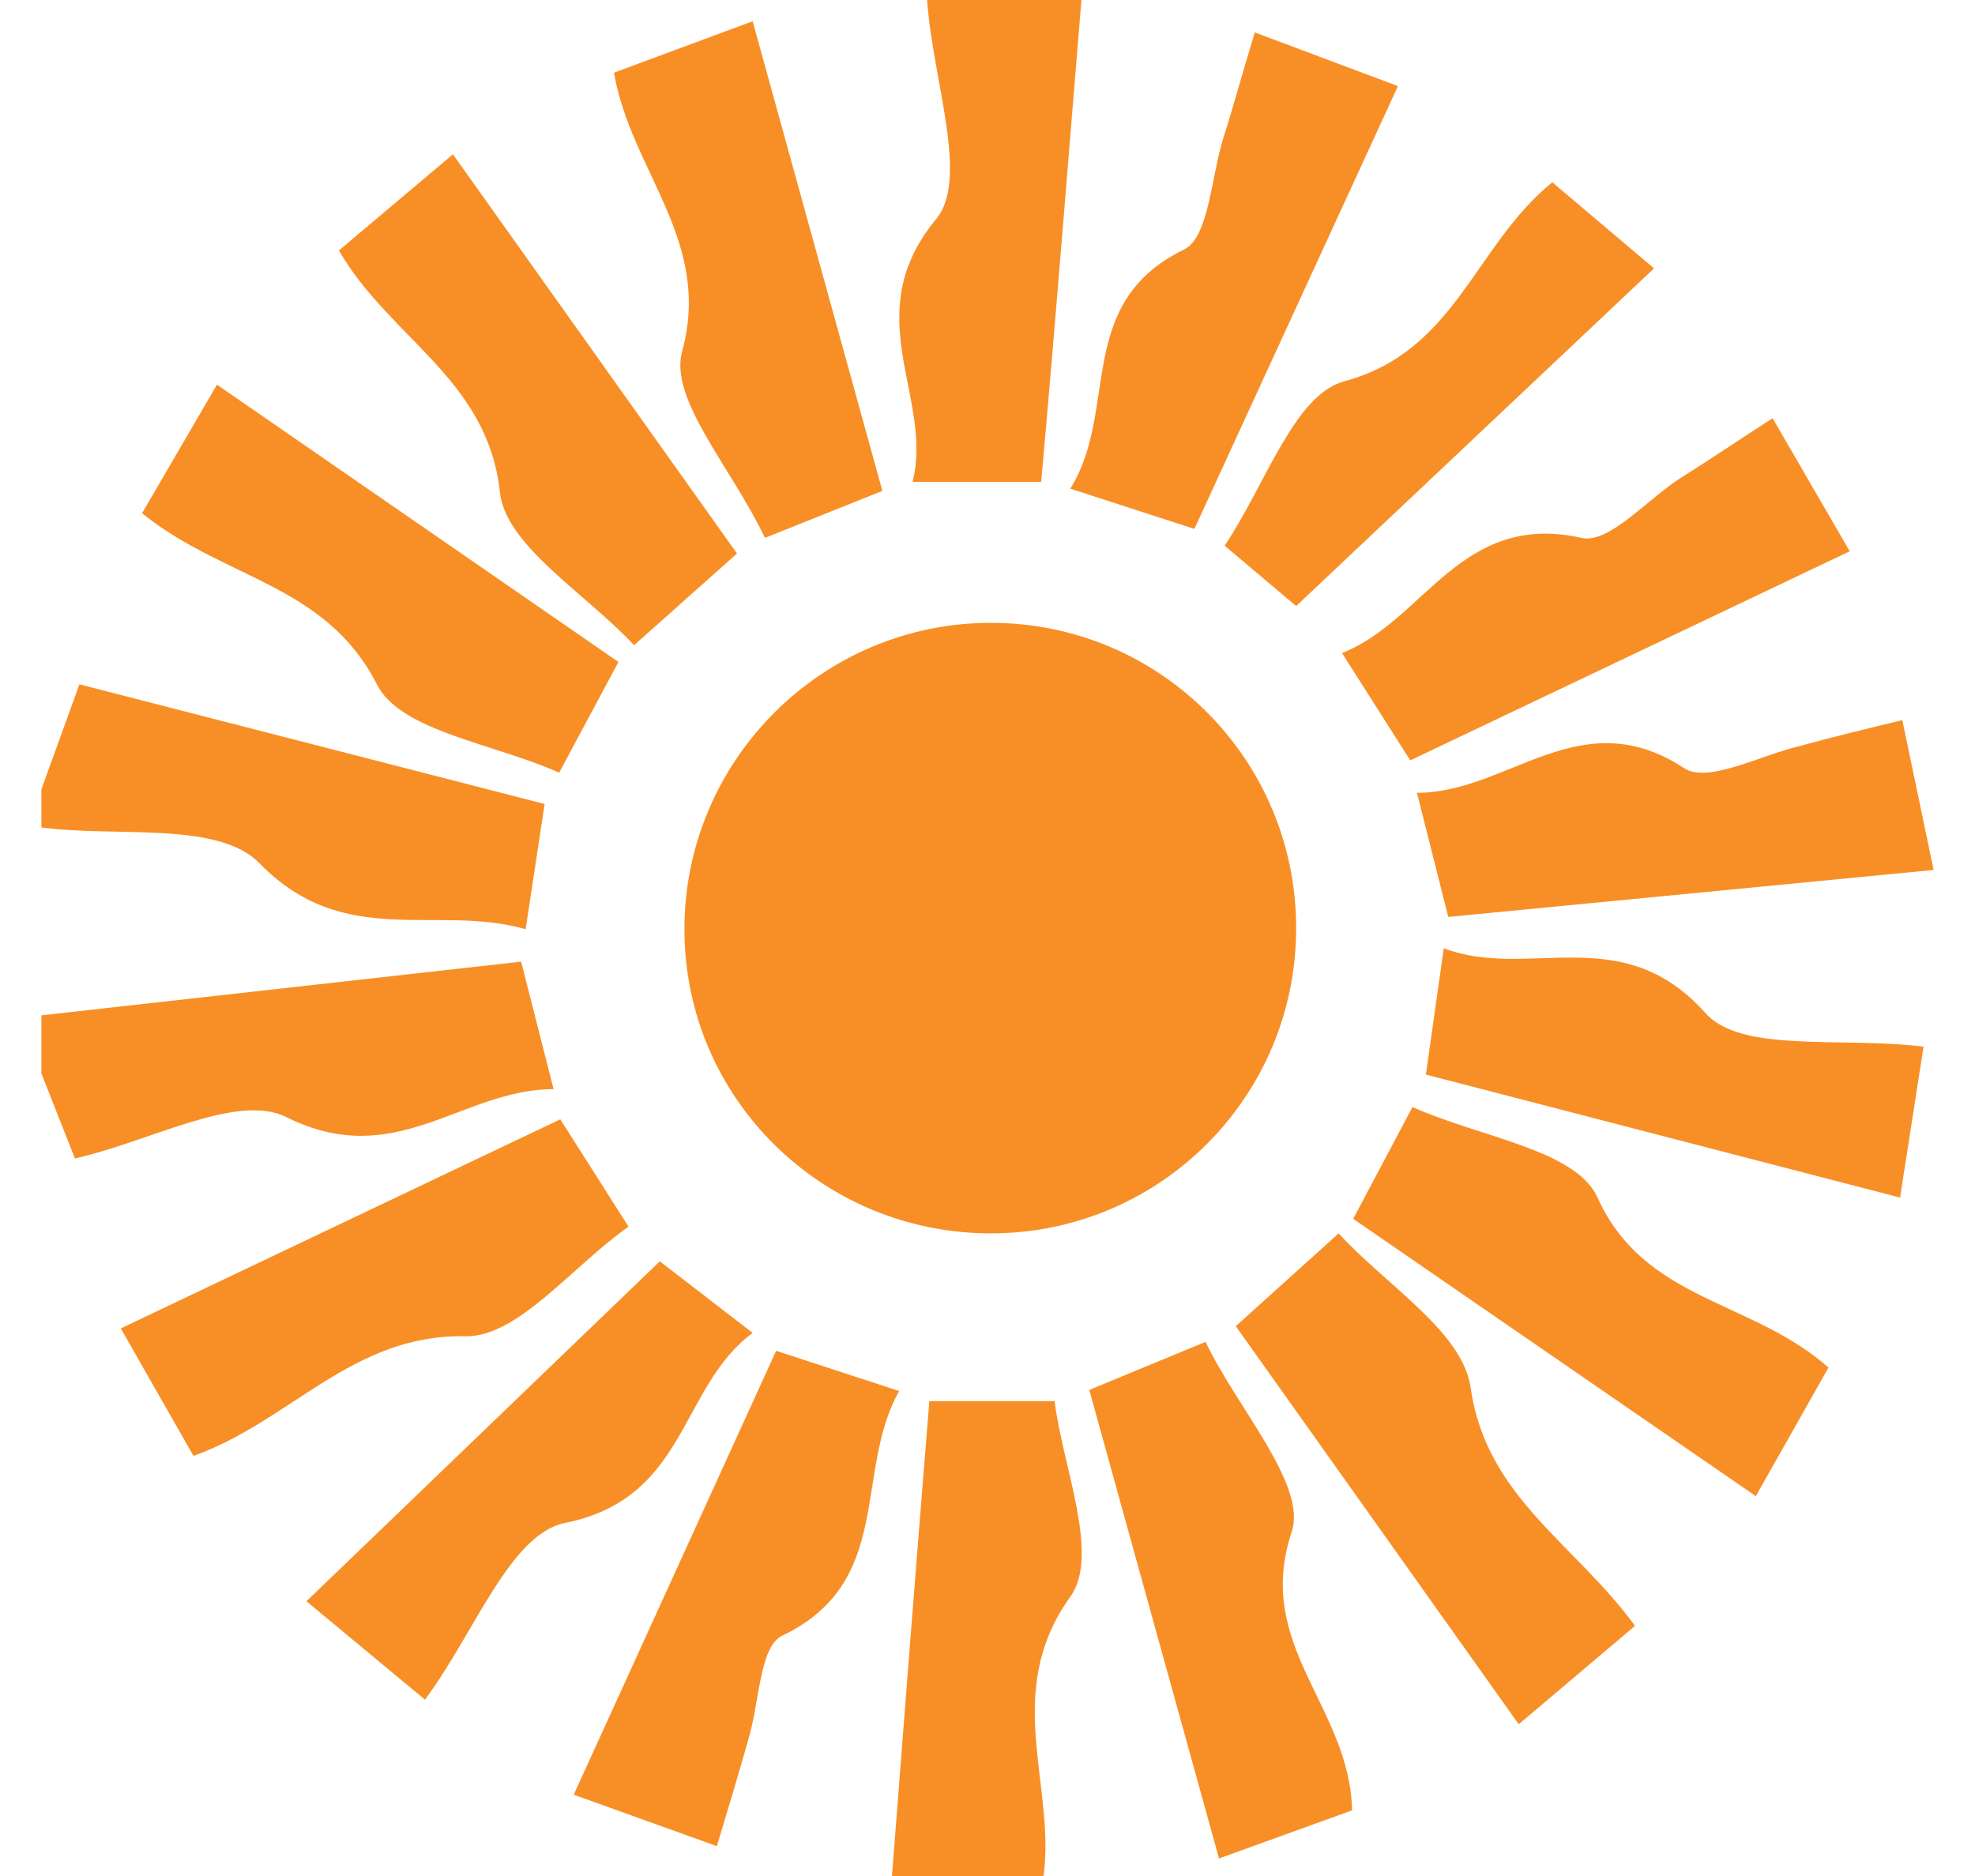 <?xml version="1.0" encoding="UTF-8"?>
<svg id="Layer_2" xmlns="http://www.w3.org/2000/svg" version="1.1" viewBox="0 0 176.6 167.8">
  <!-- Generator: Adobe Illustrator 29.0.0, SVG Export Plug-In . SVG Version: 2.1.0 Build 186)  -->
  <defs>
    <style>
      .st0 {
        fill: #f88f26;
      }

      .st1 {
        fill: #f8b684;
      }

      .st2 {
        fill: #9facbb;
      }
    </style>
  </defs>
  <g id="Layer_1-2">
    <g id="Group_25">
      <g id="Group_23">
        <path id="Path_20" class="st0" d="M88.6,55.7c15.1,0,27.3,12.2,27.3,27.3s-12.2,27.3-27.3,27.3-27.4-12.1-27.4-27.2,12.3-27.4,27.4-27.4h0"/>
        <path id="Path_21" class="st0" d="M3.7,70.6l3.4-9.4,41.6,10.7-1.7,11.2c-8-2.3-16.2,1.9-23.8-5.9-3.7-3.8-12.8-2.3-19.5-3.2v-3.4h0Z"/>
        <path id="Path_22" class="st0" d="M3.7,90.8l42.9-4.8,2.9,11.4c-8.2,0-14.1,7.4-23.9,2.5-4.4-2.2-12.2,2.2-18.9,3.7l-3-7.6v-5.2"/>
        <path id="Path_23" class="st0" d="M79.7,168.5c1.1-14.2,2.2-28.4,3.4-43.2h11.2c.7,5.8,4.1,13.8,1.4,17.5-6.3,8.8-1,17.3-2.5,25.7h-13.5Z"/>
        <path id="Path_24" class="st0" d="M115.9,54.2l-6.4-5.4c3.6-5.3,6.2-13.5,10.7-14.7,10-2.7,11.6-12.1,18.6-17.8l9.1,7.7-32,30.2"/>
        <path id="Path_25" class="st0" d="M27.4,143.2l31.6-30.4,8.3,6.4c-6.6,4.9-5.8,14.8-16.8,17-4.9,1-8.1,9.9-12.5,15.8l-10.6-8.8"/>
        <path id="Path_26" class="st0" d="M146.2,145.4l-10.4,8.8-25.3-35.6,9.2-8.3c4.3,4.7,11.1,8.8,11.8,13.8,1.4,9.8,9.3,13.9,14.7,21.3"/>
        <path id="Path_27" class="st0" d="M30.3,22.4l10.2-8.6,25.4,35.7-9.2,8.2c-4.4-4.7-11.5-8.9-12-13.7-1.1-10.1-9.8-13.7-14.4-21.6"/>
        <path id="Path_28" class="st0" d="M112.2,2.9l12.8,4.8-18.2,39.6-11.1-3.6c4.4-7,.3-16.6,10.2-21.4,2.2-1.1,2.4-6.5,3.5-10,.9-2.8,1.7-5.8,2.8-9.4"/>
        <path id="Path_29" class="st0" d="M82.9,0h13.8c-1.2,14.5-2.3,28.6-3.6,43.1h-11.5c1.9-7.6-5-14.9,2.1-23.5C86.7,16,83.4,7.2,82.9,0"/>
        <path id="Path_30" class="st0" d="M68.4,48.1c-3-6.3-8.6-12.4-7.4-16.7,2.7-9.9-4.6-16.1-6.1-24.9l12.4-4.6,11.6,42-10.5,4.2"/>
        <path id="Path_31" class="st0" d="M64.1,165.1l-12.8-4.6,18.1-39.7,11,3.6c-4.1,7.3-.4,17.1-10.5,21.9-2,1-2,6.1-3,9.3-.8,2.9-1.7,5.8-2.8,9.5"/>
        <path id="Path_32" class="st0" d="M12.7,45.9l6.7-11.5,35.9,24.8-5.3,9.9c-5.8-2.6-14.2-3.7-16.3-7.9-4.6-9-13.7-9.4-21-15.3"/>
        <path id="Path_33" class="st0" d="M170.1,64.4l2.8,13.4-43.4,4.2-2.8-11.1c8.2,0,14.6-8.3,23.9-2.2,2.1,1.4,6.9-1.2,10.4-2,2.9-.8,5.8-1.5,9.1-2.3"/>
        <path id="Path_34" class="st0" d="M169.9,107.1l-42.4-11,1.6-11.3c7.6,2.9,15.9-2.6,23.4,5.8,3.2,3.6,12.1,2.1,19.5,3l-2.1,13.5"/>
        <path id="Path_35" class="st0" d="M120.9,161.9l-11.9,4.3-11.6-41.9,10.4-4.3c2.8,5.9,9.1,12.8,7.7,17-3.4,10.2,5.2,15.6,5.4,24.9"/>
        <path id="Path_36" class="st0" d="M158.5,37.4l6.9,11.9-39.3,18.7-6.1-9.6c7.4-2.9,10.6-12.7,21.4-10.3,2.5.6,6-3.6,9.1-5.5,2.4-1.5,4.9-3.2,8-5.2"/>
        <path id="Path_37" class="st0" d="M163.5,122.3l-6.5,11.5-36-24.8,5.3-10c6,2.7,14.5,3.8,16.5,8,4.2,9.4,13.8,9.2,20.7,15.3"/>
        <path id="Path_38" class="st0" d="M50.1,100.1l6.1,9.6c-5.1,3.6-9.9,9.9-14.6,9.8-10.1-.2-15.6,7.6-24.3,10.7l-6.5-11.4,39.3-18.7"/>
      </g>
    </g>
  </g>
  <g>
    <g>
      <path class="st1" d="M246.2-168.4c11.3-6.6,25.4-6.6,37.2,0v16.5c0,7.1-3.3,14.1-8.9,17.9l-8.5,6.1h-2.4l-8.5-6.6c-6.1-4.7-8.9-10.8-8.9-17.9v-16h0Z"/>
      <path class="st0" d="M265-125.1c-.9,0-1.9,0-2.8-.9l-8-6.1c-6.6-5.2-9.9-11.8-9.9-19.8v-17.4h.9c12.2-7.1,27.3-7.1,39.5,0h.9v18.3c0,8-3.8,16-9.9,19.8l-8,5.6c-1.4.9-2.4.9-2.8.9h0v-.5h0ZM248.1-167v15.1c0,6.6,2.8,12.2,8,16.5l8.5,6.6,8.5-6.1c5.2-3.3,8-9.4,8-16.5v-15.5c-9.9-5.2-22.6-5.2-32.9,0h-.1Z"/>
    </g>
    <g>
      <g>
        <path class="st2" d="M259.4-194.3c-.9,0-2.4-.9-2.4-2.4v-28.2c0-.9.9-2.4,2.4-2.4s2.4.9,2.4,2.4v28.7c-.5.9-.9,1.9-2.4,1.9Z"/>
        <path class="st2" d="M270.2-193.3c-.9,0-2.4-.9-2.4-2.4v-28.7c0-.9.9-2.4,2.4-2.4s2.4.9,2.4,2.4v28.7c0,1.4-1.4,2.4-2.4,2.4Z"/>
      </g>
      <g>
        <path class="st2" d="M305-170.3c-.9,0-1.4,0-1.9-.9s0-2.4.9-2.8l25.4-12.2c.9,0,2.4,0,2.8.9s0,2.4-.9,2.8l-25.4,12.2h-.9Z"/>
        <path class="st2" d="M308.7-160.4c-.9,0-1.4,0-1.9-.9s0-2.4.9-2.8l25.9-12.2c.9,0,2.4,0,2.8.9s0,2.4-.9,2.8l-25.4,12.2h-1.4Z"/>
      </g>
      <g>
        <path class="st2" d="M298.9-118.5h-1.4c-.9-.9-.9-1.9-.5-3.3,6.6-8,10.3-18.8,10.3-27.7s-.5-6.6-.9-10.3c-.5-.9.5-2.4,1.9-2.4s2.4,0,2.4,1.9c.9,3.8,1.4,7.5,1.4,11.3,0,10.3-4.2,21.6-11.3,30.6h-1.9Z"/>
        <path class="st2" d="M304.5-169.3c-.9,0-1.4,0-1.9-.9-6.6-12.2-18.8-20.7-32.5-22.6-.9,0-1.9-.9-1.9-2.4.5-.9.9-1.9,2.4-1.9,15.1,1.9,28.2,11.3,35.7,24.9.5.9.5,2.4-.9,2.8h-.9Z"/>
        <path class="st2" d="M225-169.8h-.9c-.9,0-1.4-1.9-.9-2.8,7.5-13.6,20.7-22.6,35.7-24.5.9,0,2.4,0,2.4,1.9s-.5,2.4-1.9,2.4c-13.6,1.9-26.3,9.9-32.9,22.1,0,.9-.5,1.4-1.4,1.4h0v-.5h-.1Z"/>
        <path class="st2" d="M210-98.8h-1.4c-.9-.9-.9-2.4,0-3.3l19.3-18.3c-6.6-8.5-9.9-18.8-9.9-29.2s.5-8,1.4-11.8c.5-.9,1.4-1.9,2.4-1.4s1.9,1.4,1.4,2.4c-.9,3.3-1.4,7.1-1.4,10.8,0,10.3,3.8,20.2,9.9,27.7h.5c.5,1.4.5,2.4-.5,3.3l-20.7,19.8h-1Z"/>
        <path class="st2" d="M217-90.8h-1.4c-.9-.9-.9-2.4,0-3.3l21.2-20.7c.9-.9,1.9-.9,2.8,0,7.5,5.2,16,8,24.9,8s18.3-2.8,25.4-8h2.8c.5,0,.5,2.4-.5,2.8-8,6.1-17.4,8.9-27.7,8.9s-18.3-2.8-26.3-8l-19.8,19.3s-.9.9-1.4.9h0Z"/>
      </g>
      <g>
        <path class="st2" d="M209.5-98.3c-.5,0-.9,0-1.9-.9h-.5c-12.2-14.6-19.3-32.5-19.3-51.3s1.4-16.5,3.8-24.9c.5-.9,1.9-1.9,2.8-1.4s1.9,1.9,1.4,2.8c-2.4,7.5-3.8,15.1-3.8,23.5,0,17.4,6.1,34.3,17.4,47,.5,0,.9,0,1.4.9.9.9.5,2.4-.5,3.3h-.5c.5.9,0,.9,0,.9h-.5.2Z"/>
        <path class="st2" d="M199.6-183.4h-.9c-.9,0-1.4-1.9-.9-2.8,12.7-23.5,35.7-38.6,62.1-40.4.9,0,2.4.9,2.4,1.9s-.9,2.4-1.9,2.4c-24.9,1.9-47,16-58.8,38.1,0,.9-1.4,1.4-1.9,1.4h0v-.5h-.1Z"/>
        <path class="st2" d="M330.9-182.5c-.9,0-1.4,0-1.9-.9-11.3-22.1-34.3-37.2-59.3-39-.9,0-1.9-.9-1.9-2.4s.9-1.9,2.4-1.9c26.3,1.9,50.3,17.4,62.6,41.4.5.9,0,2.4-.9,2.8h-1Z"/>
        <path class="st2" d="M320-98.3h-1.4l-20.7-20.2c-.9-.9-.9-2.4,0-3.3s2.4-.9,3.3,0l19.3,18.3c10.8-13.2,16.9-29.6,16.9-46.6s-1.4-16-3.8-23.5c-.5-.9.5-2.4,1.4-2.8.9,0,2.4,0,2.8,1.4,2.8,8,3.8,16,3.8,24.5,0,18.8-6.6,36.7-18.8,50.3h-.5c-.9,1.9-1.9,2.4-2.4,2.4h0v-.5h.1Z"/>
        <path class="st2" d="M265-73.4c-17.9,0-35.3-6.1-48.9-17.9-.9-.9-.9-1.9-.5-3.3.9-.9,1.9-.9,3.3,0,12.7,10.8,29.6,16.9,46.1,16.9s33.4-6.1,46.1-16.9c.9-.9,2.4,0,3.3,0s.5,2.4-.5,3.3c-13.6,11.3-31,17.9-48.9,17.9Z"/>
        <path class="st2" d="M312-91.3h-1.4l-20.7-20.2c-.9-.9-.9-2.4,0-3.3s2.4-.9,3.3,0l20.7,20.2c.9.9.9,2.4,0,3.3h-1.9Z"/>
      </g>
      <g>
        <path class="st2" d="M224.1-170.3h-.9l-25.4-12.2c-.9,0-1.4-1.9-.9-2.8.5-.9,1.9-1.4,2.8-.9l25.4,12.2c.9,0,1.4,1.9.9,2.8,0,.9-.9,1.4-1.9,1.4h0v-.5h0Z"/>
        <path class="st2" d="M220.3-160.4h-.9l-25.9-12.2c-.9,0-1.4-1.9-.9-2.8.5-.9,1.9-1.4,2.8-.9l25.9,12.2c.9,0,1.4,1.9.9,2.8s-.9,1.4-1.9,1.4h0v-.5h0Z"/>
      </g>
    </g>
  </g>
</svg>
